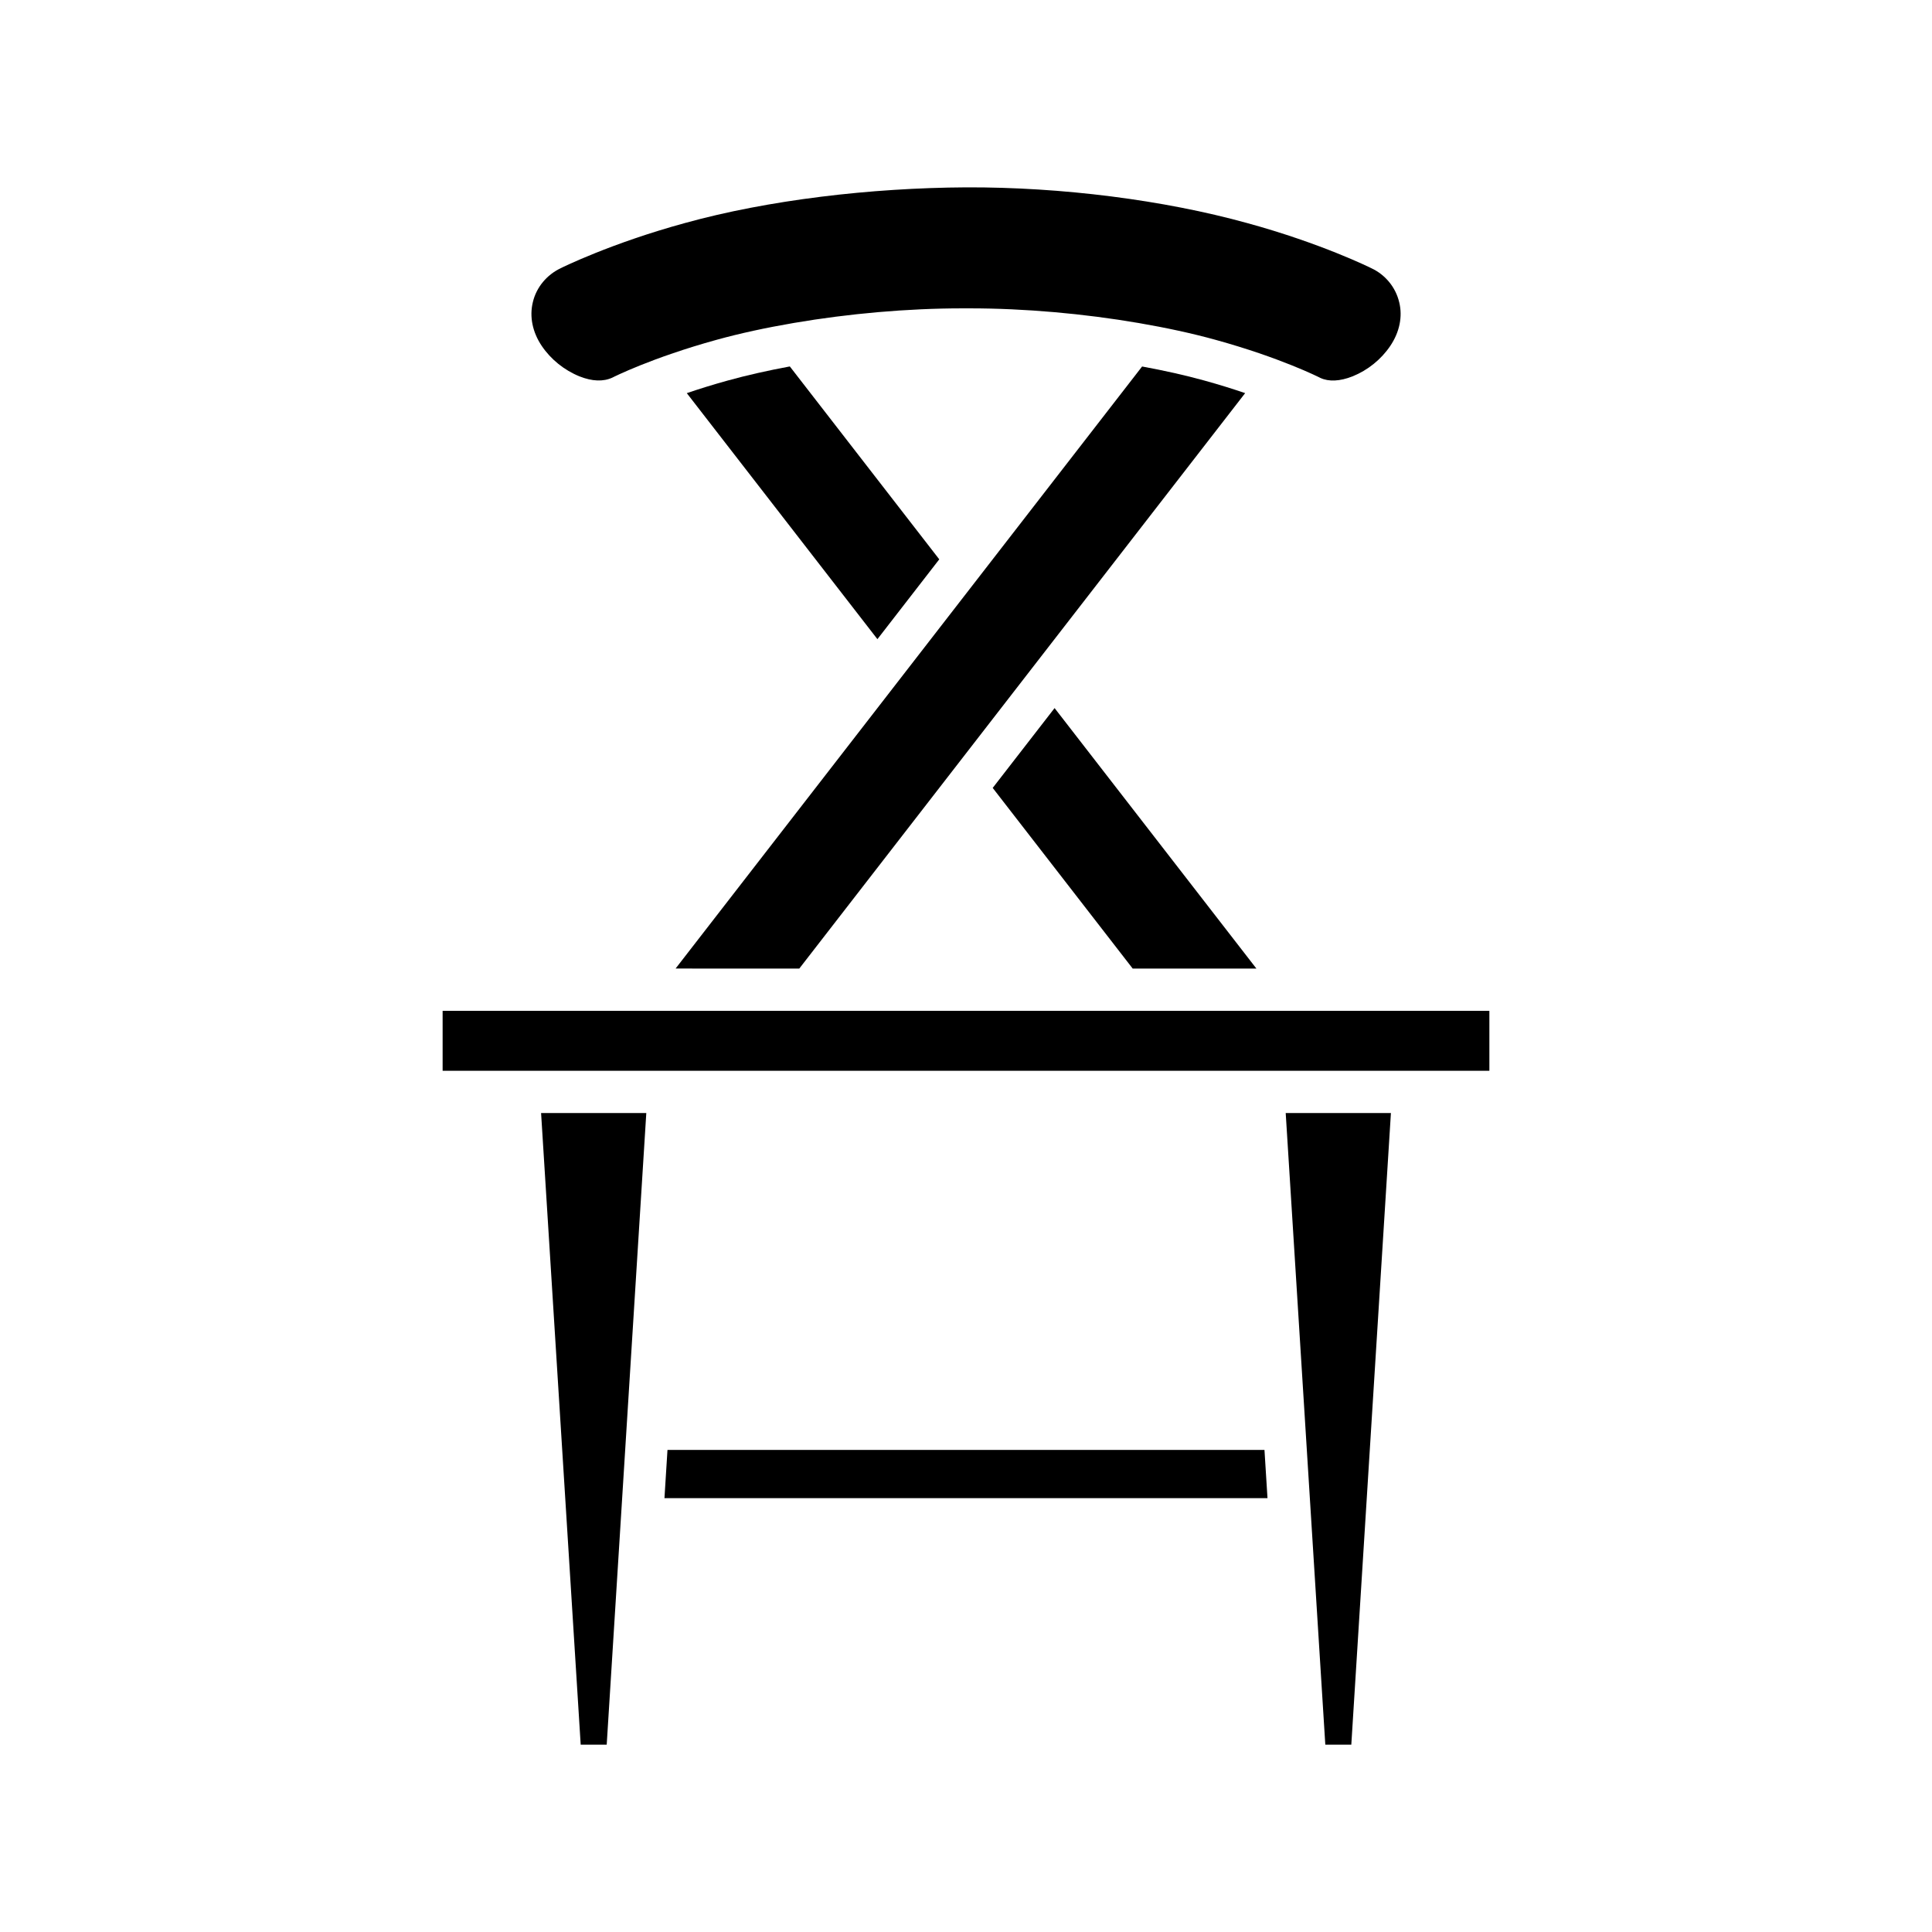 <?xml version="1.0" encoding="UTF-8"?>
<!-- Uploaded to: ICON Repo, www.svgrepo.com, Generator: ICON Repo Mixer Tools -->
<svg fill="#000000" width="800px" height="800px" version="1.1" viewBox="144 144 512 512" xmlns="http://www.w3.org/2000/svg">
 <g>
  <path d="m476.96 400.68-53.484-69.031-16.398 21.156 37.098 47.875z"/>
  <path d="m502.46 243.73c4.012-1.617 7.566-4.484 9.977-8.059 2.465-3.656 3.309-7.773 2.367-11.582-0.004-0.016-0.012-0.031-0.012-0.031-0.922-3.902-3.664-7.25-7.336-8.961-0.273-0.137-13.297-6.613-32.98-11.992-22.07-6.102-49.117-9.551-74.449-9.453-25.336 0.141-52.426 3.344-74.477 9.445-19.703 5.383-32.723 11.863-32.848 11.93-3.82 1.781-6.559 5.129-7.484 9.016-0.953 3.859-0.109 7.977 2.356 11.637 2.41 3.57 5.965 6.434 10.016 8.07 3.356 1.328 6.305 1.434 8.703 0.316 0.246-0.129 10.402-5.266 27.629-10.016 6.242-1.727 13.105-3.199 20.246-4.426 0.082-0.023 0.164-0.023 0.246-0.043 14.406-2.461 30.031-3.863 44.668-3.863h1.902c14.633 0 30.277 1.402 44.699 3.875 0.047 0.012 0.09 0.012 0.137 0.023 7.152 1.23 14.027 2.703 20.281 4.434 17.219 4.75 27.375 9.883 27.805 10.102 2.219 1.035 5.168 0.922 8.555-0.422z"/>
  <path d="m353.31 241.11c-5.769 1.074-11.316 2.312-16.422 3.727-4.059 1.121-7.695 2.262-10.879 3.352l50.516 65.195 16.391-21.156z"/>
  <path d="m355.82 400.68 118.16-152.5c-3.184-1.086-6.816-2.231-10.871-3.348-5.109-1.414-10.664-2.644-16.441-3.707l-123.63 159.55z"/>
  <path d="m297.89 606.35h6.894l10.492-167.39h-27.883z"/>
  <path d="m320.89 528.25-0.801 12.773h159.81l-0.801-12.773z"/>
  <path d="m495.22 606.35h6.891l10.496-167.39h-27.883z"/>
  <path d="m261.3 411.88h277.4v15.887h-277.4z"/>
 </g>
</svg>
